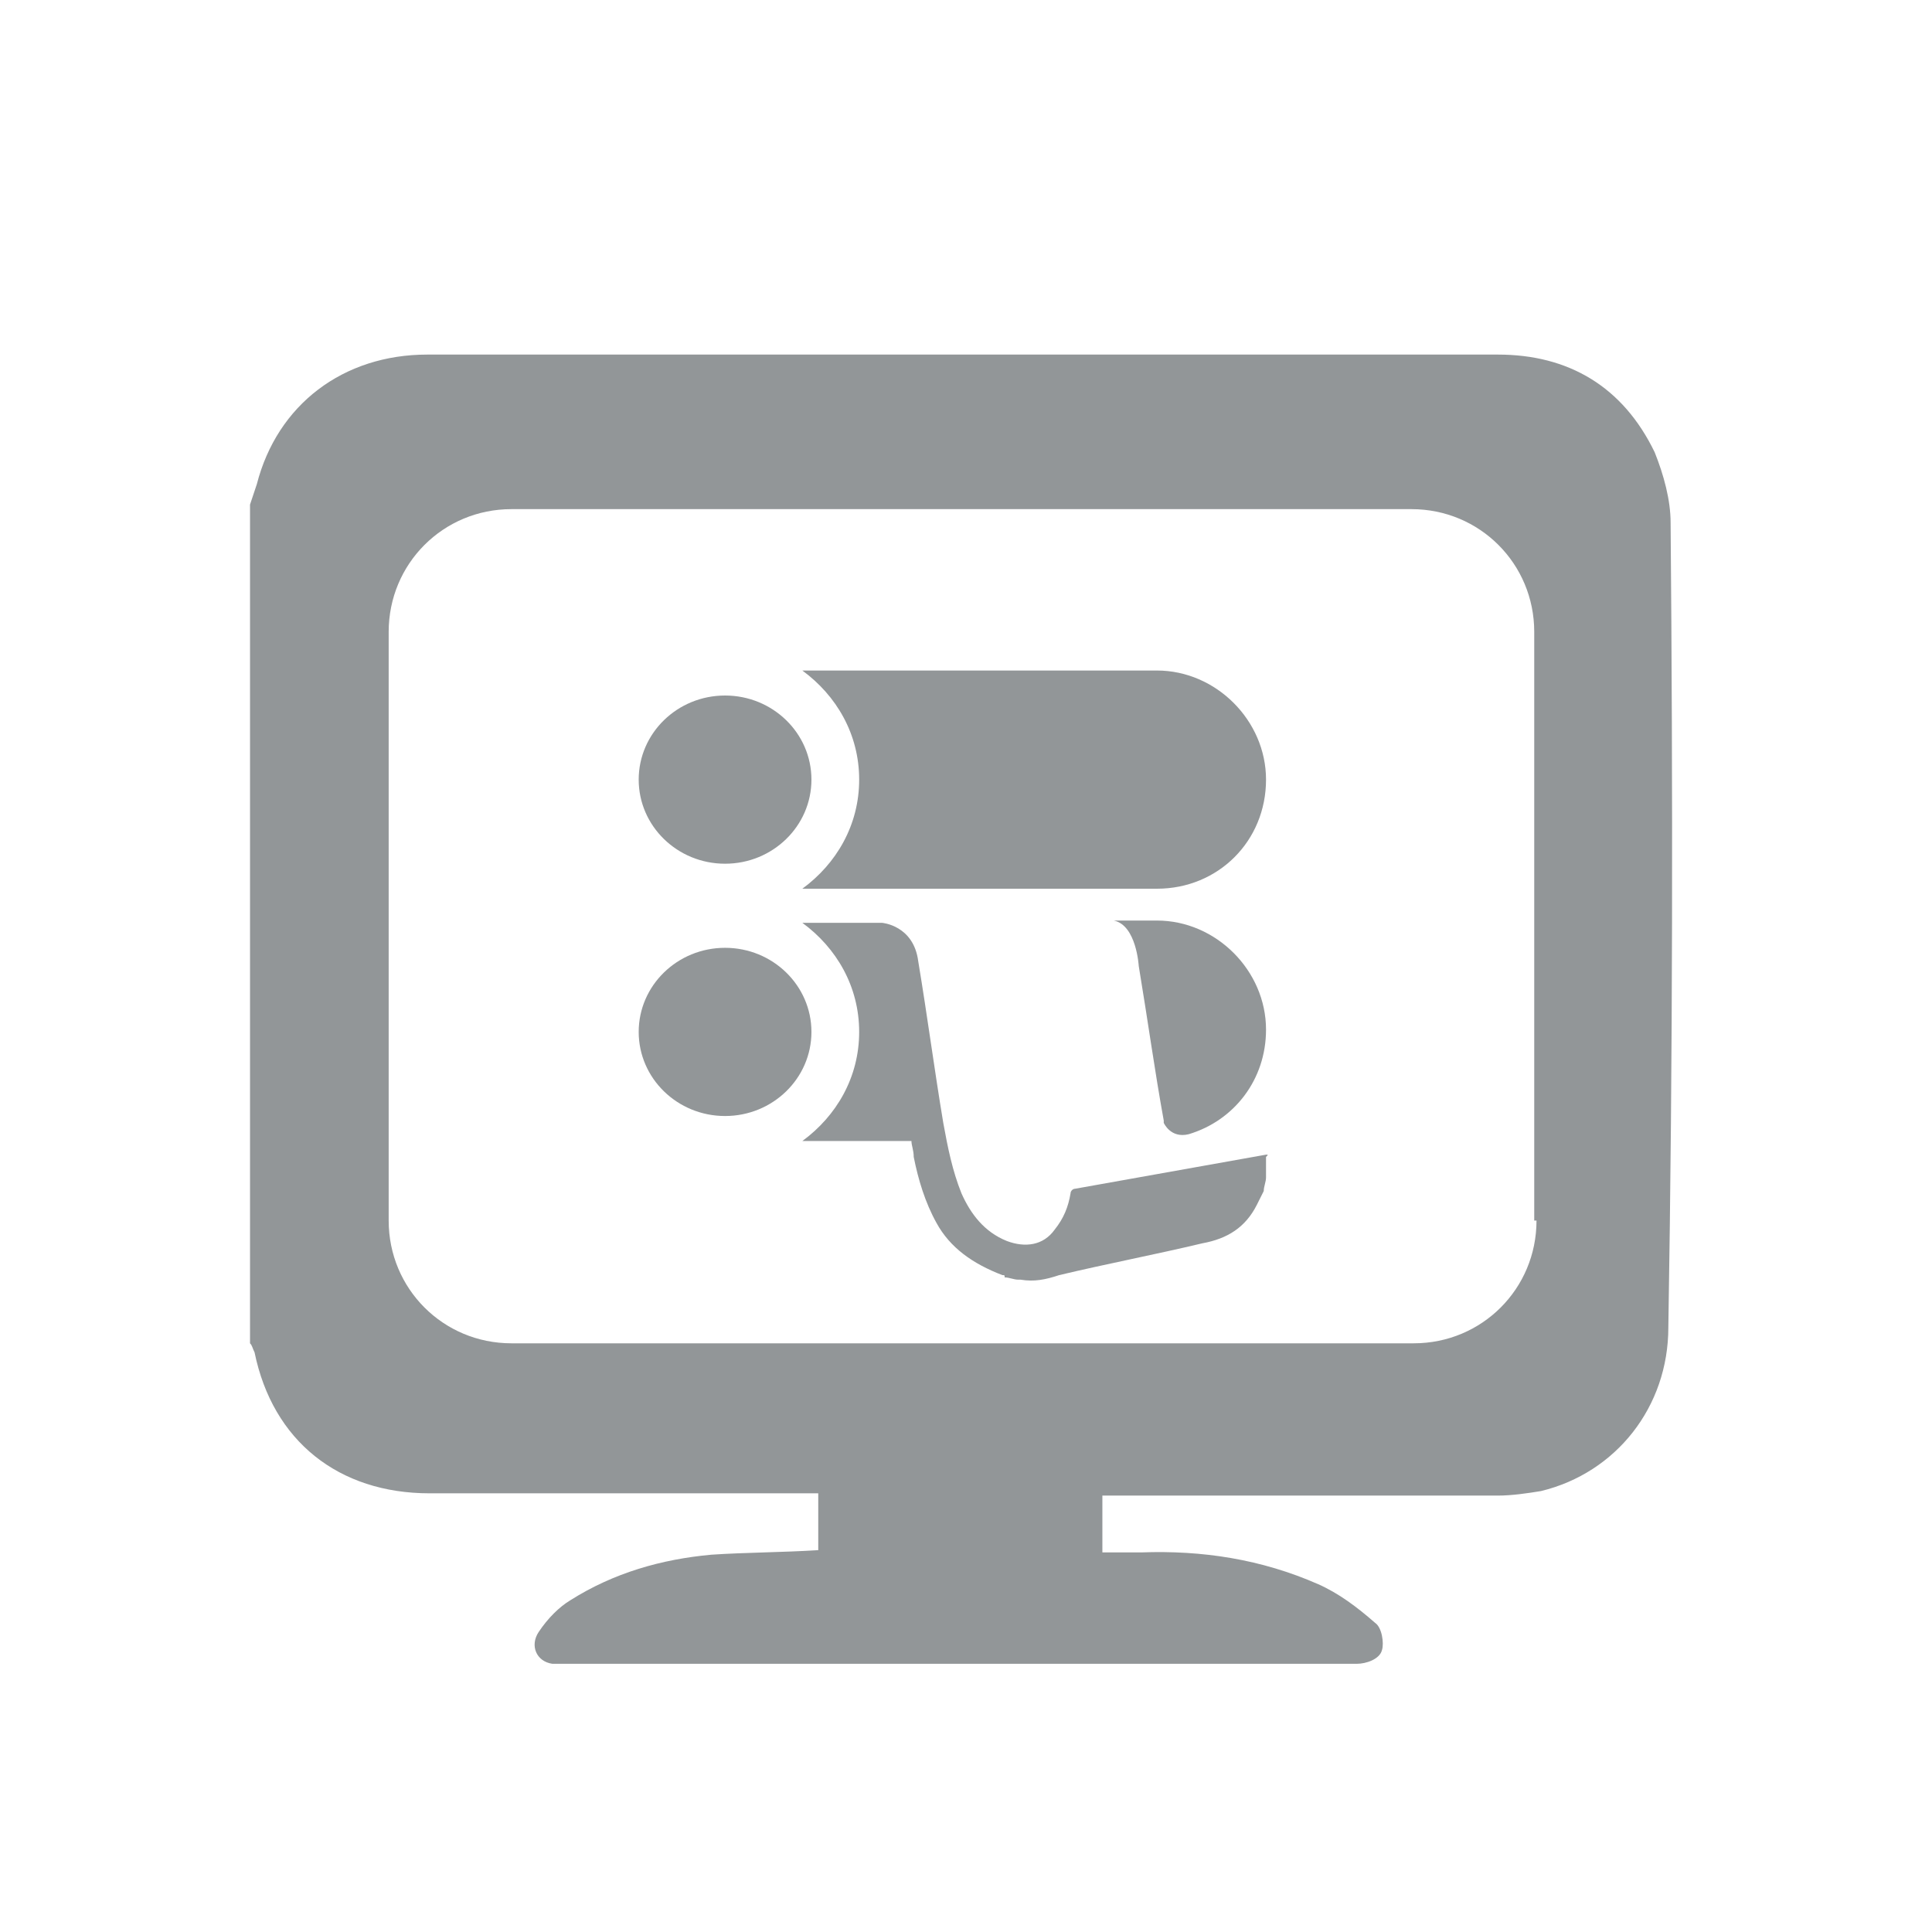 <?xml version="1.0" encoding="utf-8"?>
<!-- Generator: Adobe Illustrator 21.1.0, SVG Export Plug-In . SVG Version: 6.00 Build 0)  -->
<!DOCTYPE svg PUBLIC "-//W3C//DTD SVG 1.1//EN" "http://www.w3.org/Graphics/SVG/1.1/DTD/svg11.dtd">
<svg version="1.1" id="Layer_1" xmlns="http://www.w3.org/2000/svg" xmlns:xlink="http://www.w3.org/1999/xlink" x="0px" y="0px"
	 viewBox="0 0 85 85" style="enable-background:new 0 0 85 85;" xml:space="preserve">
<style type="text/css">
	.st0{fill-rule:evenodd;clip-rule:evenodd;fill:#929698;}
</style>
<path class="st0" d="M73.5,23c0-1-0.3-2.1-0.7-3.1c-1.4-2.9-3.8-4.3-6.9-4.3c-9.6,0-19.1,0-28.7,0c-6.1,0-12.2,0-18.4,0
	c-3.7,0-6.6,2.2-7.5,5.7c-0.1,0.3-0.2,0.6-0.3,0.9c0,12.3,0,24.6,0,36.9c0.1,0.1,0.1,0.2,0.2,0.4c0.8,3.9,3.7,6.2,7.7,6.2
	c5.5,0,10.9,0,16.4,0c0.2,0,0.5,0,0.7,0c0,0.9,0,1.7,0,2.5c-1.6,0.1-3.2,0.1-4.7,0.2c-2.2,0.2-4.3,0.8-6.2,2c-0.5,0.3-1,0.8-1.4,1.4
	c-0.4,0.6-0.1,1.3,0.6,1.4c0.3,0,0.5,0,0.8,0c5.7,0,11.3,0,17,0c5.9,0,11.7,0,17.6,0c0.4,0,1-0.2,1.1-0.6c0.1-0.3,0-1-0.3-1.2
	c-0.8-0.7-1.6-1.3-2.5-1.7c-2.5-1.1-5.1-1.5-7.8-1.4c-0.6,0-1.1,0-1.7,0c0-0.9,0-1.7,0-2.5c0.3,0,0.6,0,0.9,0c5.5,0,11,0,16.5,0
	c0.6,0,1.3-0.1,1.9-0.2c3.3-0.8,5.6-3.7,5.6-7.2C73.6,46.4,73.6,34.7,73.5,23z M67.6,53.7c0,3-2.4,5.4-5.4,5.4H22.5
	c-3,0-5.4-2.4-5.4-5.4V27.8c0-3,2.4-5.4,5.4-5.4h39.6c3,0,5.4,2.4,5.4,5.4V53.7z"/>
<g>
	<ellipse class="st0" cx="31.9" cy="34.3" rx="3.8" ry="3.7"/>
	<path class="st0" d="M37.8,34.3c0,2-1,3.7-2.5,4.8h15.6c2.7,0,4.8-2.1,4.8-4.8c0-2.6-2.2-4.8-4.8-4.8H35.3
		C36.8,30.6,37.8,32.3,37.8,34.3z"/>
	<ellipse class="st0" cx="31.9" cy="45.4" rx="3.8" ry="3.7"/>
	<path class="st0" d="M51.2,49.3c0,0,0,0.1,0,0.1c0,0,0.3,0.7,1.1,0.5c2-0.6,3.4-2.4,3.4-4.6c0-2.6-2.2-4.8-4.8-4.8H49
		c1,0.2,1.1,2,1.1,2h0C50.5,44.9,50.8,47.1,51.2,49.3z"/>
	<path class="st0" d="M55.7,50.8c-2.8,0.5-5.6,1-8.4,1.5c-0.1,0-0.2,0.1-0.2,0.2c-0.1,0.6-0.3,1.1-0.7,1.6c-0.5,0.7-1.3,0.8-2.1,0.5
		c-1-0.4-1.6-1.2-2-2.1c-0.4-1-0.6-2-0.8-3.1c-0.4-2.4-0.7-4.7-1.1-7.1c-0.2-1.6-1.6-1.7-1.6-1.7h-3.5c1.5,1.1,2.5,2.8,2.5,4.8
		c0,2-1,3.7-2.5,4.8h4.8c0,0.2,0.1,0.4,0.1,0.7c0.2,1,0.5,2,1,2.9c0.6,1.1,1.6,1.8,2.9,2.3c0.1,0,0.1,0,0.1,0.1
		c0.2,0,0.4,0.1,0.6,0.1c0,0,0,0,0.1,0c0.6,0.1,1.1,0,1.7-0.2c2.1-0.5,4.2-0.9,6.3-1.4c1.1-0.2,1.9-0.7,2.4-1.7
		c0.1-0.2,0.2-0.4,0.3-0.6c0-0.2,0.1-0.4,0.1-0.6c0-0.3,0-0.6,0-0.9C55.8,50.8,55.8,50.8,55.7,50.8z"/>
</g>
</svg>
